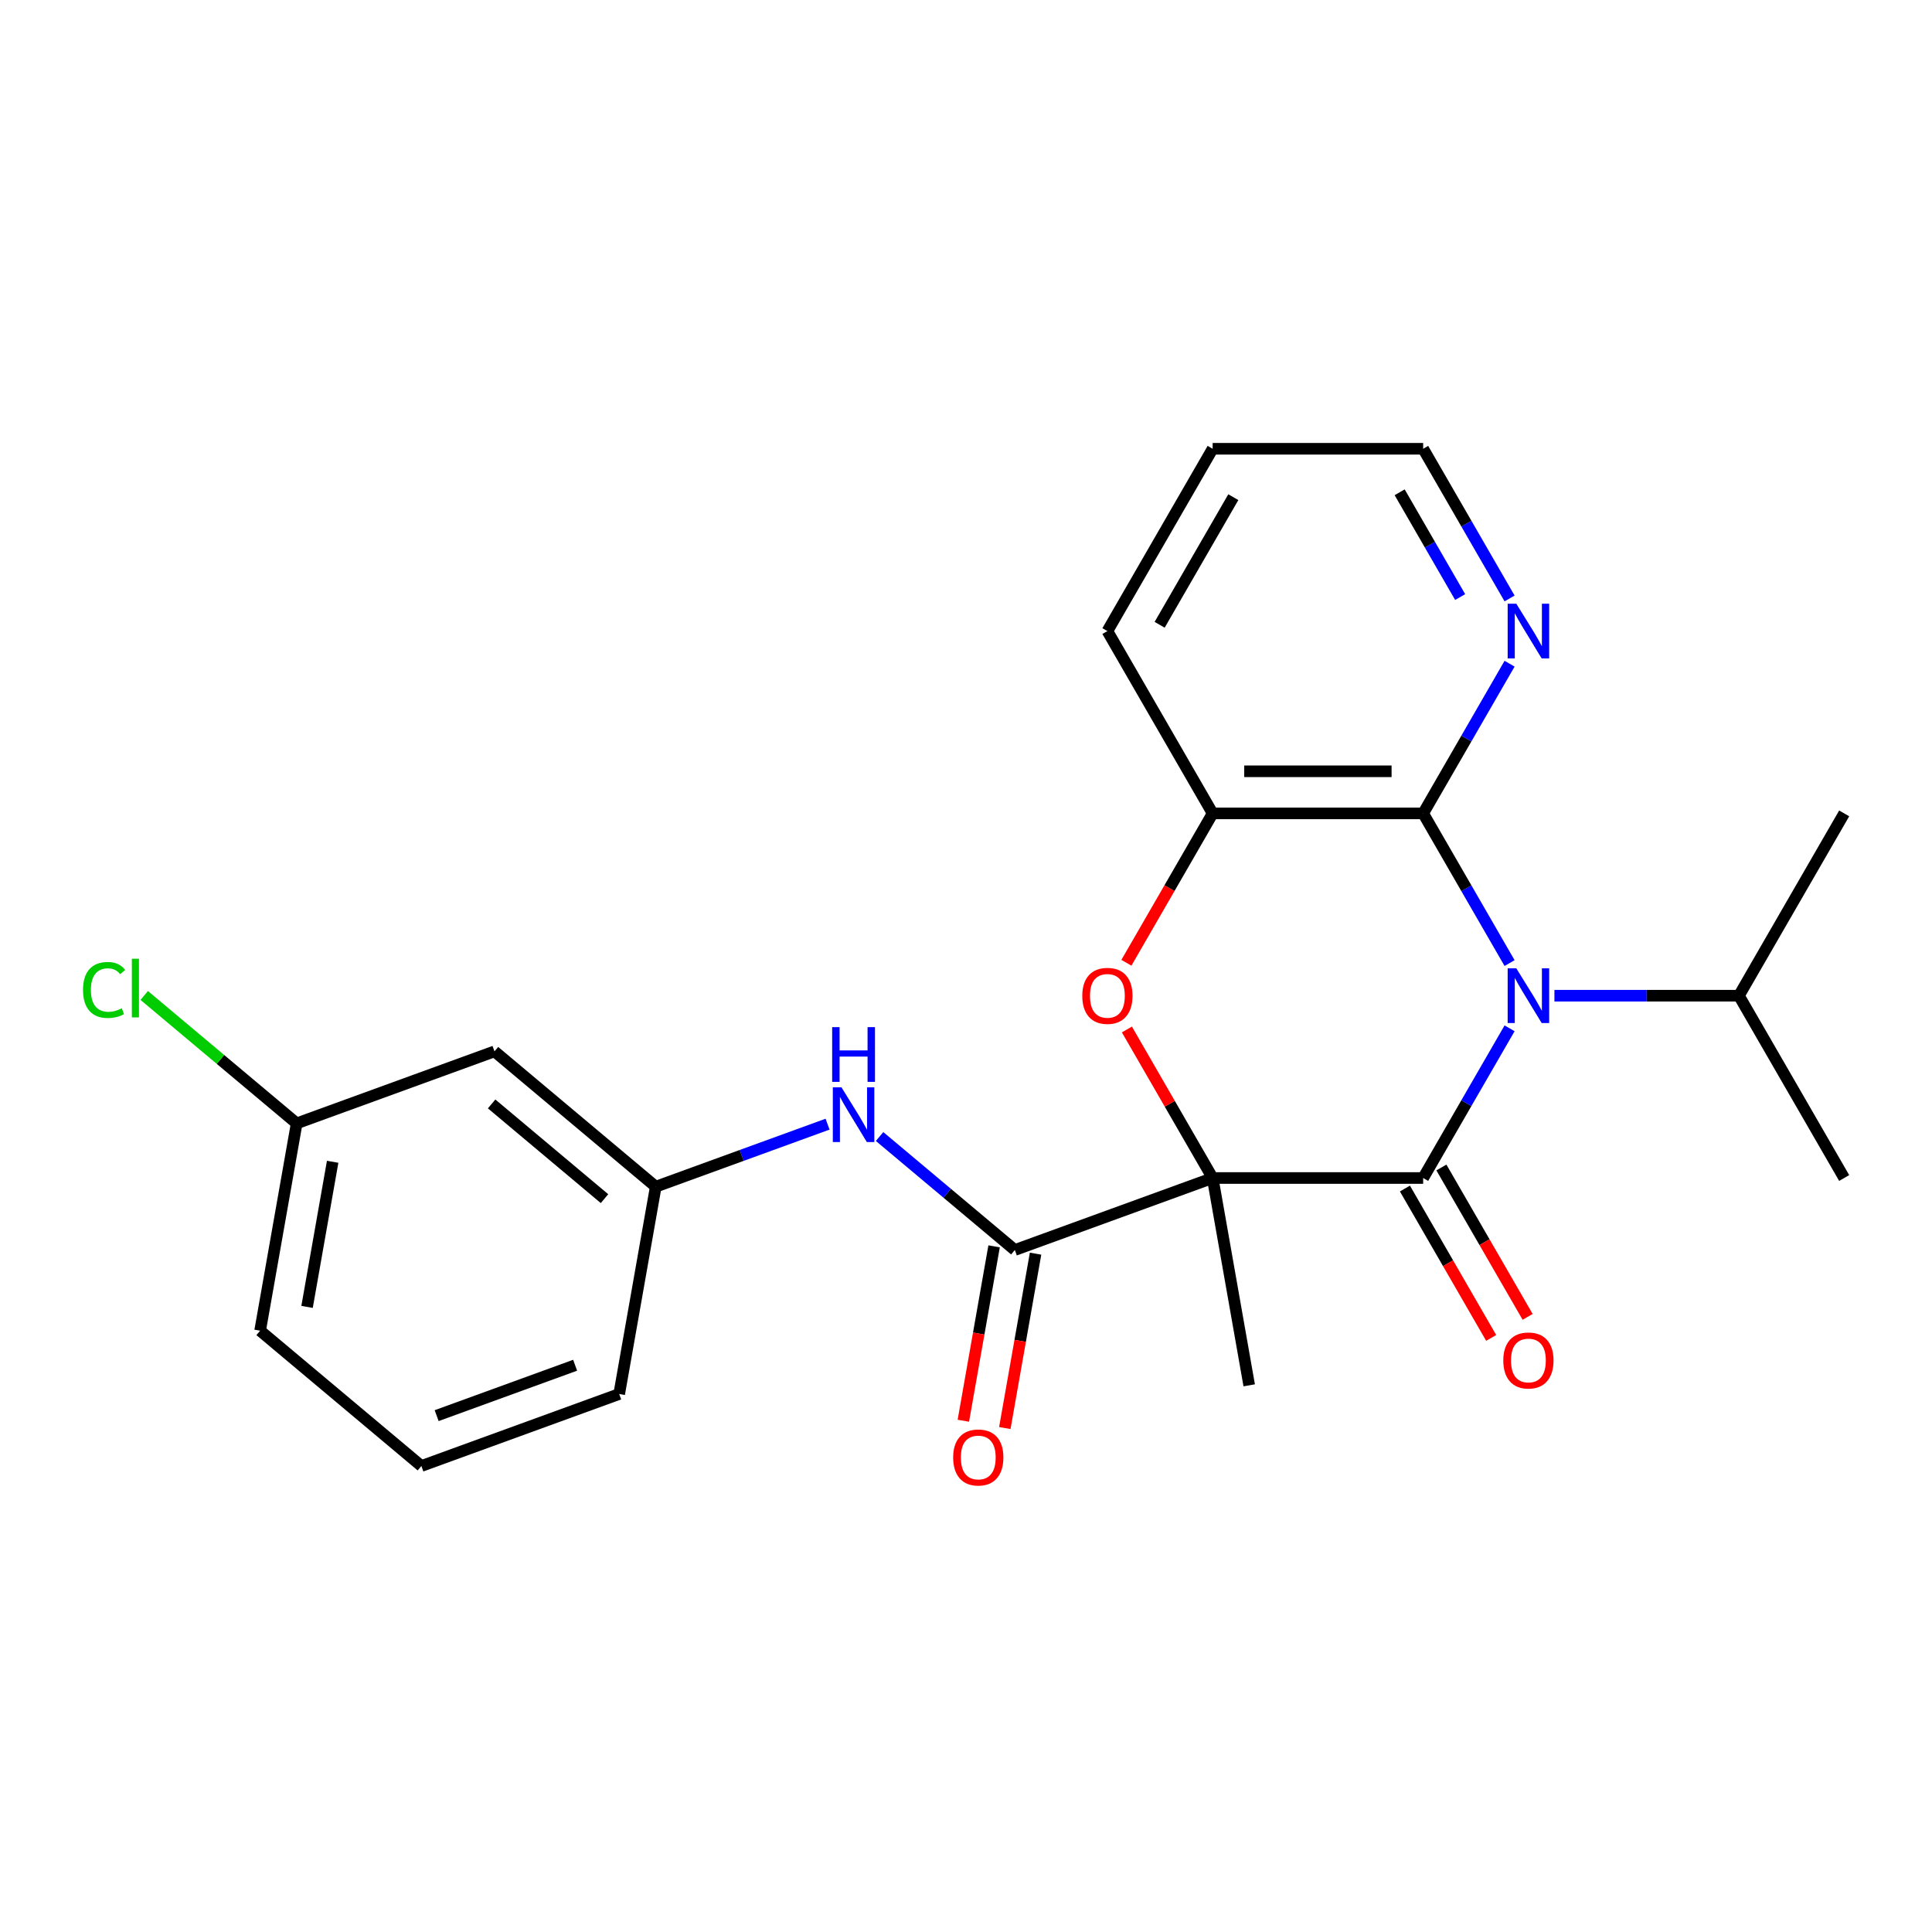 <?xml version='1.0' encoding='iso-8859-1'?>
<svg version='1.1' baseProfile='full'
              xmlns='http://www.w3.org/2000/svg'
                      xmlns:rdkit='http://www.rdkit.org/xml'
                      xmlns:xlink='http://www.w3.org/1999/xlink'
                  xml:space='preserve'
width='1000px' height='1000px' viewBox='0 0 1000 1000'>
<!-- END OF HEADER -->
<rect style='opacity:1.0;fill:#FFFFFF;stroke:none' width='1000' height='1000' x='0' y='0'> </rect>
<path class='bond-0' d='M 627.664,609.735 L 736.625,609.735' style='fill:none;fill-rule:evenodd;stroke:#000000;stroke-width:6px;stroke-linecap:butt;stroke-linejoin:miter;stroke-opacity:1' />
<path class='bond-2' d='M 627.664,609.735 L 605.472,571.296' style='fill:none;fill-rule:evenodd;stroke:#000000;stroke-width:6px;stroke-linecap:butt;stroke-linejoin:miter;stroke-opacity:1' />
<path class='bond-2' d='M 605.472,571.296 L 583.279,532.856' style='fill:none;fill-rule:evenodd;stroke:#FF0000;stroke-width:6px;stroke-linecap:butt;stroke-linejoin:miter;stroke-opacity:1' />
<path class='bond-4' d='M 627.664,609.735 L 525.275,647.001' style='fill:none;fill-rule:evenodd;stroke:#000000;stroke-width:6px;stroke-linecap:butt;stroke-linejoin:miter;stroke-opacity:1' />
<path class='bond-13' d='M 627.664,609.735 L 646.585,717.04' style='fill:none;fill-rule:evenodd;stroke:#000000;stroke-width:6px;stroke-linecap:butt;stroke-linejoin:miter;stroke-opacity:1' />
<path class='bond-1' d='M 736.625,609.735 L 758.991,570.996' style='fill:none;fill-rule:evenodd;stroke:#000000;stroke-width:6px;stroke-linecap:butt;stroke-linejoin:miter;stroke-opacity:1' />
<path class='bond-1' d='M 758.991,570.996 L 781.357,532.256' style='fill:none;fill-rule:evenodd;stroke:#0000FF;stroke-width:6px;stroke-linecap:butt;stroke-linejoin:miter;stroke-opacity:1' />
<path class='bond-8' d='M 727.189,615.183 L 749.508,653.842' style='fill:none;fill-rule:evenodd;stroke:#000000;stroke-width:6px;stroke-linecap:butt;stroke-linejoin:miter;stroke-opacity:1' />
<path class='bond-8' d='M 749.508,653.842 L 771.828,692.501' style='fill:none;fill-rule:evenodd;stroke:#FF0000;stroke-width:6px;stroke-linecap:butt;stroke-linejoin:miter;stroke-opacity:1' />
<path class='bond-8' d='M 746.061,604.287 L 768.381,642.946' style='fill:none;fill-rule:evenodd;stroke:#000000;stroke-width:6px;stroke-linecap:butt;stroke-linejoin:miter;stroke-opacity:1' />
<path class='bond-8' d='M 768.381,642.946 L 790.701,681.605' style='fill:none;fill-rule:evenodd;stroke:#FF0000;stroke-width:6px;stroke-linecap:butt;stroke-linejoin:miter;stroke-opacity:1' />
<path class='bond-10' d='M 804.569,515.372 L 852.317,515.372' style='fill:none;fill-rule:evenodd;stroke:#0000FF;stroke-width:6px;stroke-linecap:butt;stroke-linejoin:miter;stroke-opacity:1' />
<path class='bond-10' d='M 852.317,515.372 L 900.065,515.372' style='fill:none;fill-rule:evenodd;stroke:#000000;stroke-width:6px;stroke-linecap:butt;stroke-linejoin:miter;stroke-opacity:1' />
<path class='bond-24' d='M 781.357,498.488 L 758.991,459.749' style='fill:none;fill-rule:evenodd;stroke:#0000FF;stroke-width:6px;stroke-linecap:butt;stroke-linejoin:miter;stroke-opacity:1' />
<path class='bond-24' d='M 758.991,459.749 L 736.625,421.01' style='fill:none;fill-rule:evenodd;stroke:#000000;stroke-width:6px;stroke-linecap:butt;stroke-linejoin:miter;stroke-opacity:1' />
<path class='bond-5' d='M 583.025,498.328 L 605.345,459.669' style='fill:none;fill-rule:evenodd;stroke:#FF0000;stroke-width:6px;stroke-linecap:butt;stroke-linejoin:miter;stroke-opacity:1' />
<path class='bond-5' d='M 605.345,459.669 L 627.664,421.01' style='fill:none;fill-rule:evenodd;stroke:#000000;stroke-width:6px;stroke-linecap:butt;stroke-linejoin:miter;stroke-opacity:1' />
<path class='bond-3' d='M 736.625,421.01 L 627.664,421.01' style='fill:none;fill-rule:evenodd;stroke:#000000;stroke-width:6px;stroke-linecap:butt;stroke-linejoin:miter;stroke-opacity:1' />
<path class='bond-3' d='M 720.281,399.218 L 644.009,399.218' style='fill:none;fill-rule:evenodd;stroke:#000000;stroke-width:6px;stroke-linecap:butt;stroke-linejoin:miter;stroke-opacity:1' />
<path class='bond-7' d='M 736.625,421.01 L 758.991,382.271' style='fill:none;fill-rule:evenodd;stroke:#000000;stroke-width:6px;stroke-linecap:butt;stroke-linejoin:miter;stroke-opacity:1' />
<path class='bond-7' d='M 758.991,382.271 L 781.357,343.532' style='fill:none;fill-rule:evenodd;stroke:#0000FF;stroke-width:6px;stroke-linecap:butt;stroke-linejoin:miter;stroke-opacity:1' />
<path class='bond-6' d='M 525.275,647.001 L 490.273,617.631' style='fill:none;fill-rule:evenodd;stroke:#000000;stroke-width:6px;stroke-linecap:butt;stroke-linejoin:miter;stroke-opacity:1' />
<path class='bond-6' d='M 490.273,617.631 L 455.271,588.261' style='fill:none;fill-rule:evenodd;stroke:#0000FF;stroke-width:6px;stroke-linecap:butt;stroke-linejoin:miter;stroke-opacity:1' />
<path class='bond-9' d='M 514.545,645.109 L 506.587,690.24' style='fill:none;fill-rule:evenodd;stroke:#000000;stroke-width:6px;stroke-linecap:butt;stroke-linejoin:miter;stroke-opacity:1' />
<path class='bond-9' d='M 506.587,690.24 L 498.629,735.37' style='fill:none;fill-rule:evenodd;stroke:#FF0000;stroke-width:6px;stroke-linecap:butt;stroke-linejoin:miter;stroke-opacity:1' />
<path class='bond-9' d='M 536.006,648.893 L 528.048,694.024' style='fill:none;fill-rule:evenodd;stroke:#000000;stroke-width:6px;stroke-linecap:butt;stroke-linejoin:miter;stroke-opacity:1' />
<path class='bond-9' d='M 528.048,694.024 L 520.09,739.154' style='fill:none;fill-rule:evenodd;stroke:#FF0000;stroke-width:6px;stroke-linecap:butt;stroke-linejoin:miter;stroke-opacity:1' />
<path class='bond-16' d='M 627.664,421.01 L 573.184,326.647' style='fill:none;fill-rule:evenodd;stroke:#000000;stroke-width:6px;stroke-linecap:butt;stroke-linejoin:miter;stroke-opacity:1' />
<path class='bond-11' d='M 428.343,581.864 L 383.88,598.047' style='fill:none;fill-rule:evenodd;stroke:#0000FF;stroke-width:6px;stroke-linecap:butt;stroke-linejoin:miter;stroke-opacity:1' />
<path class='bond-11' d='M 383.88,598.047 L 339.418,614.23' style='fill:none;fill-rule:evenodd;stroke:#000000;stroke-width:6px;stroke-linecap:butt;stroke-linejoin:miter;stroke-opacity:1' />
<path class='bond-25' d='M 781.357,309.763 L 758.991,271.024' style='fill:none;fill-rule:evenodd;stroke:#0000FF;stroke-width:6px;stroke-linecap:butt;stroke-linejoin:miter;stroke-opacity:1' />
<path class='bond-25' d='M 758.991,271.024 L 736.625,232.285' style='fill:none;fill-rule:evenodd;stroke:#000000;stroke-width:6px;stroke-linecap:butt;stroke-linejoin:miter;stroke-opacity:1' />
<path class='bond-25' d='M 755.775,309.038 L 740.118,281.92' style='fill:none;fill-rule:evenodd;stroke:#0000FF;stroke-width:6px;stroke-linecap:butt;stroke-linejoin:miter;stroke-opacity:1' />
<path class='bond-25' d='M 740.118,281.92 L 724.462,254.803' style='fill:none;fill-rule:evenodd;stroke:#000000;stroke-width:6px;stroke-linecap:butt;stroke-linejoin:miter;stroke-opacity:1' />
<path class='bond-21' d='M 900.065,515.372 L 954.545,609.735' style='fill:none;fill-rule:evenodd;stroke:#000000;stroke-width:6px;stroke-linecap:butt;stroke-linejoin:miter;stroke-opacity:1' />
<path class='bond-22' d='M 900.065,515.372 L 954.545,421.01' style='fill:none;fill-rule:evenodd;stroke:#000000;stroke-width:6px;stroke-linecap:butt;stroke-linejoin:miter;stroke-opacity:1' />
<path class='bond-12' d='M 339.418,614.23 L 255.949,544.191' style='fill:none;fill-rule:evenodd;stroke:#000000;stroke-width:6px;stroke-linecap:butt;stroke-linejoin:miter;stroke-opacity:1' />
<path class='bond-12' d='M 312.89,620.418 L 254.462,571.391' style='fill:none;fill-rule:evenodd;stroke:#000000;stroke-width:6px;stroke-linecap:butt;stroke-linejoin:miter;stroke-opacity:1' />
<path class='bond-19' d='M 339.418,614.23 L 320.497,721.535' style='fill:none;fill-rule:evenodd;stroke:#000000;stroke-width:6px;stroke-linecap:butt;stroke-linejoin:miter;stroke-opacity:1' />
<path class='bond-14' d='M 255.949,544.191 L 153.56,581.458' style='fill:none;fill-rule:evenodd;stroke:#000000;stroke-width:6px;stroke-linecap:butt;stroke-linejoin:miter;stroke-opacity:1' />
<path class='bond-15' d='M 153.56,581.458 L 114.108,548.354' style='fill:none;fill-rule:evenodd;stroke:#000000;stroke-width:6px;stroke-linecap:butt;stroke-linejoin:miter;stroke-opacity:1' />
<path class='bond-15' d='M 114.108,548.354 L 74.656,515.249' style='fill:none;fill-rule:evenodd;stroke:#00CC00;stroke-width:6px;stroke-linecap:butt;stroke-linejoin:miter;stroke-opacity:1' />
<path class='bond-26' d='M 153.56,581.458 L 134.639,688.763' style='fill:none;fill-rule:evenodd;stroke:#000000;stroke-width:6px;stroke-linecap:butt;stroke-linejoin:miter;stroke-opacity:1' />
<path class='bond-26' d='M 172.183,601.338 L 158.938,676.451' style='fill:none;fill-rule:evenodd;stroke:#000000;stroke-width:6px;stroke-linecap:butt;stroke-linejoin:miter;stroke-opacity:1' />
<path class='bond-23' d='M 573.184,326.647 L 627.664,232.285' style='fill:none;fill-rule:evenodd;stroke:#000000;stroke-width:6px;stroke-linecap:butt;stroke-linejoin:miter;stroke-opacity:1' />
<path class='bond-23' d='M 600.229,323.389 L 638.365,257.335' style='fill:none;fill-rule:evenodd;stroke:#000000;stroke-width:6px;stroke-linecap:butt;stroke-linejoin:miter;stroke-opacity:1' />
<path class='bond-17' d='M 218.108,758.801 L 320.497,721.535' style='fill:none;fill-rule:evenodd;stroke:#000000;stroke-width:6px;stroke-linecap:butt;stroke-linejoin:miter;stroke-opacity:1' />
<path class='bond-17' d='M 226.013,732.733 L 297.685,706.647' style='fill:none;fill-rule:evenodd;stroke:#000000;stroke-width:6px;stroke-linecap:butt;stroke-linejoin:miter;stroke-opacity:1' />
<path class='bond-20' d='M 218.108,758.801 L 134.639,688.763' style='fill:none;fill-rule:evenodd;stroke:#000000;stroke-width:6px;stroke-linecap:butt;stroke-linejoin:miter;stroke-opacity:1' />
<path class='bond-18' d='M 736.625,232.285 L 627.664,232.285' style='fill:none;fill-rule:evenodd;stroke:#000000;stroke-width:6px;stroke-linecap:butt;stroke-linejoin:miter;stroke-opacity:1' />
<path  class='atom-2' d='M 784.845 501.212
L 794.125 516.212
Q 795.045 517.692, 796.525 520.372
Q 798.005 523.052, 798.085 523.212
L 798.085 501.212
L 801.845 501.212
L 801.845 529.532
L 797.965 529.532
L 788.005 513.132
Q 786.845 511.212, 785.605 509.012
Q 784.405 506.812, 784.045 506.132
L 784.045 529.532
L 780.365 529.532
L 780.365 501.212
L 784.845 501.212
' fill='#0000FF'/>
<path  class='atom-3' d='M 560.184 515.452
Q 560.184 508.652, 563.544 504.852
Q 566.904 501.052, 573.184 501.052
Q 579.464 501.052, 582.824 504.852
Q 586.184 508.652, 586.184 515.452
Q 586.184 522.332, 582.784 526.252
Q 579.384 530.132, 573.184 530.132
Q 566.944 530.132, 563.544 526.252
Q 560.184 522.372, 560.184 515.452
M 573.184 526.932
Q 577.504 526.932, 579.824 524.052
Q 582.184 521.132, 582.184 515.452
Q 582.184 509.892, 579.824 507.092
Q 577.504 504.252, 573.184 504.252
Q 568.864 504.252, 566.504 507.052
Q 564.184 509.852, 564.184 515.452
Q 564.184 521.172, 566.504 524.052
Q 568.864 526.932, 573.184 526.932
' fill='#FF0000'/>
<path  class='atom-7' d='M 435.547 562.803
L 444.827 577.803
Q 445.747 579.283, 447.227 581.963
Q 448.707 584.643, 448.787 584.803
L 448.787 562.803
L 452.547 562.803
L 452.547 591.123
L 448.667 591.123
L 438.707 574.723
Q 437.547 572.803, 436.307 570.603
Q 435.107 568.403, 434.747 567.723
L 434.747 591.123
L 431.067 591.123
L 431.067 562.803
L 435.547 562.803
' fill='#0000FF'/>
<path  class='atom-7' d='M 430.727 531.651
L 434.567 531.651
L 434.567 543.691
L 449.047 543.691
L 449.047 531.651
L 452.887 531.651
L 452.887 559.971
L 449.047 559.971
L 449.047 546.891
L 434.567 546.891
L 434.567 559.971
L 430.727 559.971
L 430.727 531.651
' fill='#0000FF'/>
<path  class='atom-8' d='M 784.845 312.487
L 794.125 327.487
Q 795.045 328.967, 796.525 331.647
Q 798.005 334.327, 798.085 334.487
L 798.085 312.487
L 801.845 312.487
L 801.845 340.807
L 797.965 340.807
L 788.005 324.407
Q 786.845 322.487, 785.605 320.287
Q 784.405 318.087, 784.045 317.407
L 784.045 340.807
L 780.365 340.807
L 780.365 312.487
L 784.845 312.487
' fill='#0000FF'/>
<path  class='atom-9' d='M 778.105 704.177
Q 778.105 697.377, 781.465 693.577
Q 784.825 689.777, 791.105 689.777
Q 797.385 689.777, 800.745 693.577
Q 804.105 697.377, 804.105 704.177
Q 804.105 711.057, 800.705 714.977
Q 797.305 718.857, 791.105 718.857
Q 784.865 718.857, 781.465 714.977
Q 778.105 711.097, 778.105 704.177
M 791.105 715.657
Q 795.425 715.657, 797.745 712.777
Q 800.105 709.857, 800.105 704.177
Q 800.105 698.617, 797.745 695.817
Q 795.425 692.977, 791.105 692.977
Q 786.785 692.977, 784.425 695.777
Q 782.105 698.577, 782.105 704.177
Q 782.105 709.897, 784.425 712.777
Q 786.785 715.657, 791.105 715.657
' fill='#FF0000'/>
<path  class='atom-10' d='M 493.354 754.386
Q 493.354 747.586, 496.714 743.786
Q 500.074 739.986, 506.354 739.986
Q 512.634 739.986, 515.994 743.786
Q 519.354 747.586, 519.354 754.386
Q 519.354 761.266, 515.954 765.186
Q 512.554 769.066, 506.354 769.066
Q 500.114 769.066, 496.714 765.186
Q 493.354 761.306, 493.354 754.386
M 506.354 765.866
Q 510.674 765.866, 512.994 762.986
Q 515.354 760.066, 515.354 754.386
Q 515.354 748.826, 512.994 746.026
Q 510.674 743.186, 506.354 743.186
Q 502.034 743.186, 499.674 745.986
Q 497.354 748.786, 497.354 754.386
Q 497.354 760.106, 499.674 762.986
Q 502.034 765.866, 506.354 765.866
' fill='#FF0000'/>
<path  class='atom-16' d='M 42.971 512.4
Q 42.971 505.36, 46.251 501.68
Q 49.571 497.96, 55.851 497.96
Q 61.691 497.96, 64.811 502.08
L 62.171 504.24
Q 59.891 501.24, 55.851 501.24
Q 51.571 501.24, 49.291 504.12
Q 47.051 506.96, 47.051 512.4
Q 47.051 518, 49.371 520.88
Q 51.731 523.76, 56.291 523.76
Q 59.411 523.76, 63.051 521.88
L 64.171 524.88
Q 62.691 525.84, 60.451 526.4
Q 58.211 526.96, 55.731 526.96
Q 49.571 526.96, 46.251 523.2
Q 42.971 519.44, 42.971 512.4
' fill='#00CC00'/>
<path  class='atom-16' d='M 68.251 496.24
L 71.931 496.24
L 71.931 526.6
L 68.251 526.6
L 68.251 496.24
' fill='#00CC00'/>
</svg>
